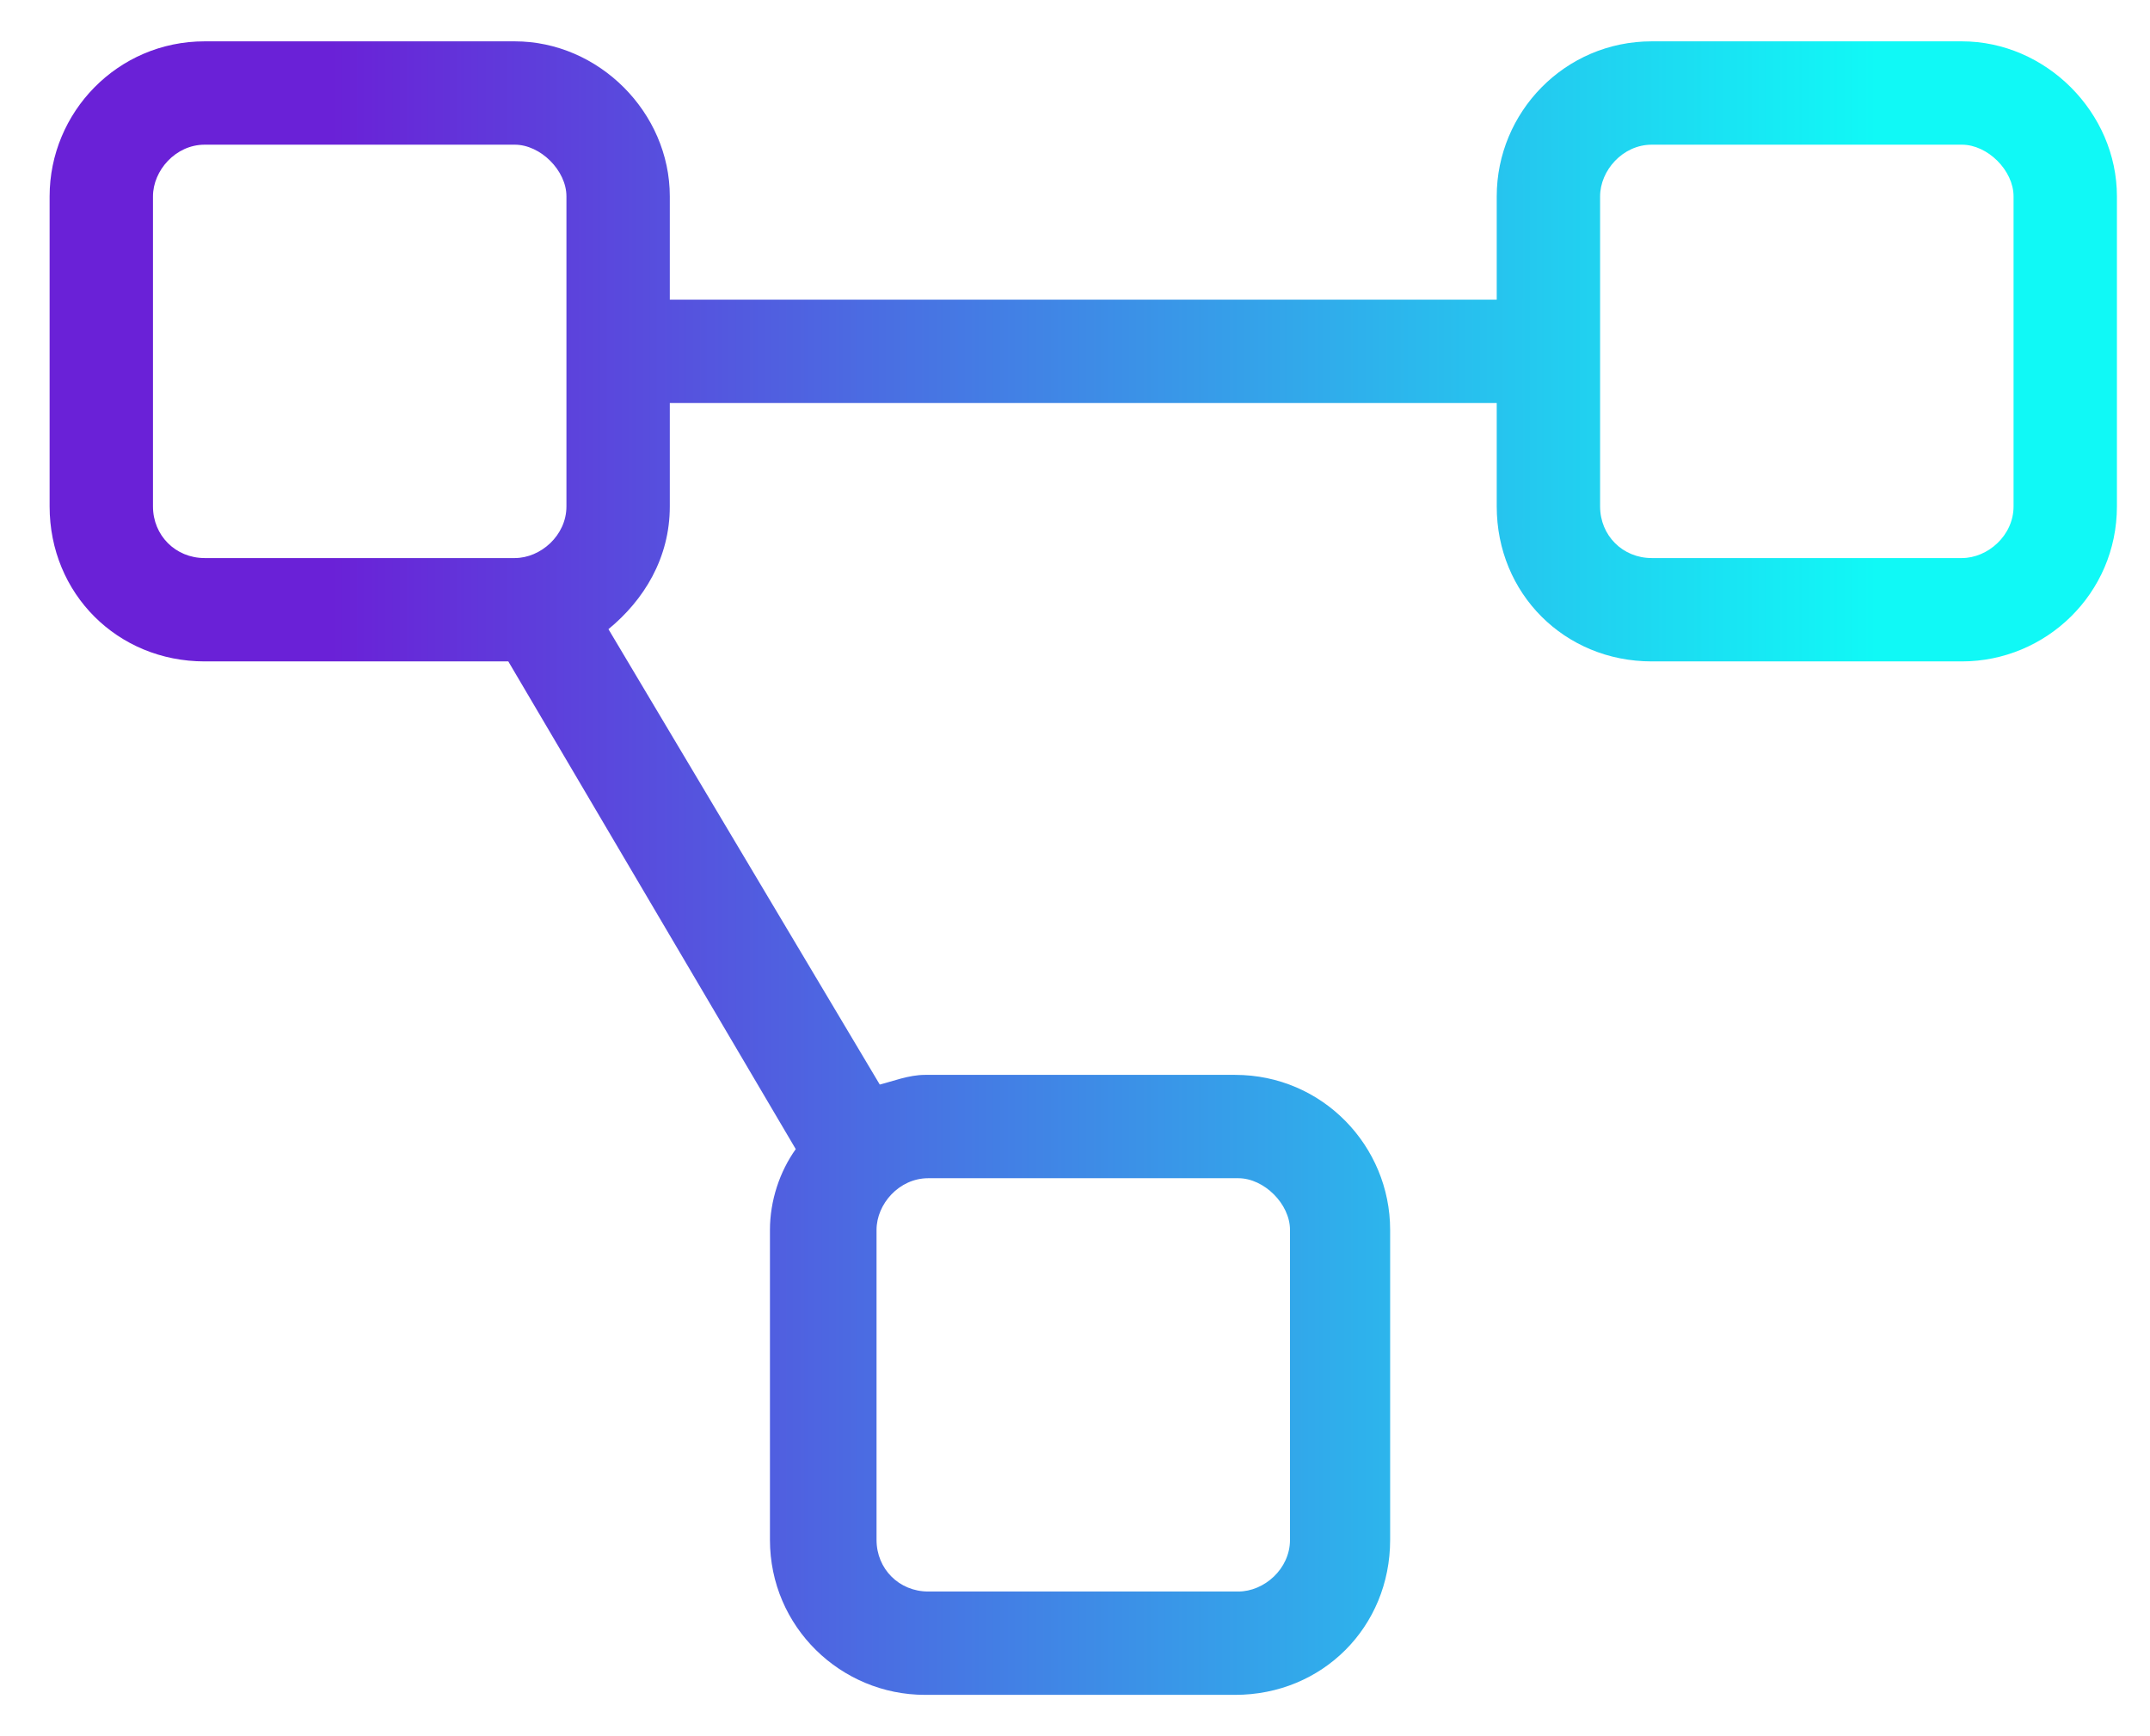 <svg width="26" height="21" viewBox="0 0 26 21" fill="none" xmlns="http://www.w3.org/2000/svg">
<path d="M23.725 0.5H19.975C18.92 0.5 18.1 1.36 18.1 2.375V3.625H8.1V2.375C8.1 1.36 7.241 0.5 6.225 0.5H2.475C1.42 0.5 0.6 1.36 0.6 2.375V6.125C0.6 7.18 1.42 8 2.475 8H6.147L9.623 13.899C9.428 14.172 9.311 14.524 9.311 14.876V18.625C9.311 19.68 10.17 20.5 11.186 20.5H14.936C15.991 20.5 16.811 19.68 16.811 18.625V14.876C16.811 13.86 15.991 13.001 14.936 13.001H11.186C10.991 13.001 10.795 13.079 10.639 13.118L7.358 7.61C7.787 7.258 8.1 6.75 8.1 6.125V4.875H18.1V6.125C18.1 7.18 18.92 8 19.975 8H23.725C24.741 8 25.6 7.18 25.6 6.125V2.375C25.6 1.36 24.741 0.5 23.725 0.5ZM1.85 6.125V2.375C1.85 2.063 2.123 1.75 2.475 1.75H6.225C6.537 1.75 6.85 2.063 6.85 2.375V6.125C6.85 6.477 6.537 6.75 6.225 6.75H2.475C2.123 6.75 1.85 6.477 1.85 6.125ZM14.975 14.251C15.287 14.251 15.6 14.563 15.6 14.876V18.625C15.6 18.977 15.287 19.25 14.975 19.25H11.225C10.873 19.25 10.6 18.977 10.6 18.625V14.876C10.6 14.563 10.873 14.251 11.225 14.251H14.975ZM24.35 6.125C24.35 6.477 24.038 6.75 23.725 6.75H19.975C19.623 6.75 19.35 6.477 19.35 6.125V2.375C19.35 2.063 19.623 1.75 19.975 1.75H23.725C24.038 1.75 24.35 2.063 24.35 2.375V6.125Z" fill="url(#paint0_linear_107_291)"/>
<defs>
<linearGradient id="paint0_linear_107_291" x1="4.007" y1="17.516" x2="22.7" y2="17.516" gradientUnits="userSpaceOnUse">
<stop stop-color="#6A21D7"/>
<stop offset="1" stop-color="#10F9F6"/>
</linearGradient>
</defs>
</svg>
